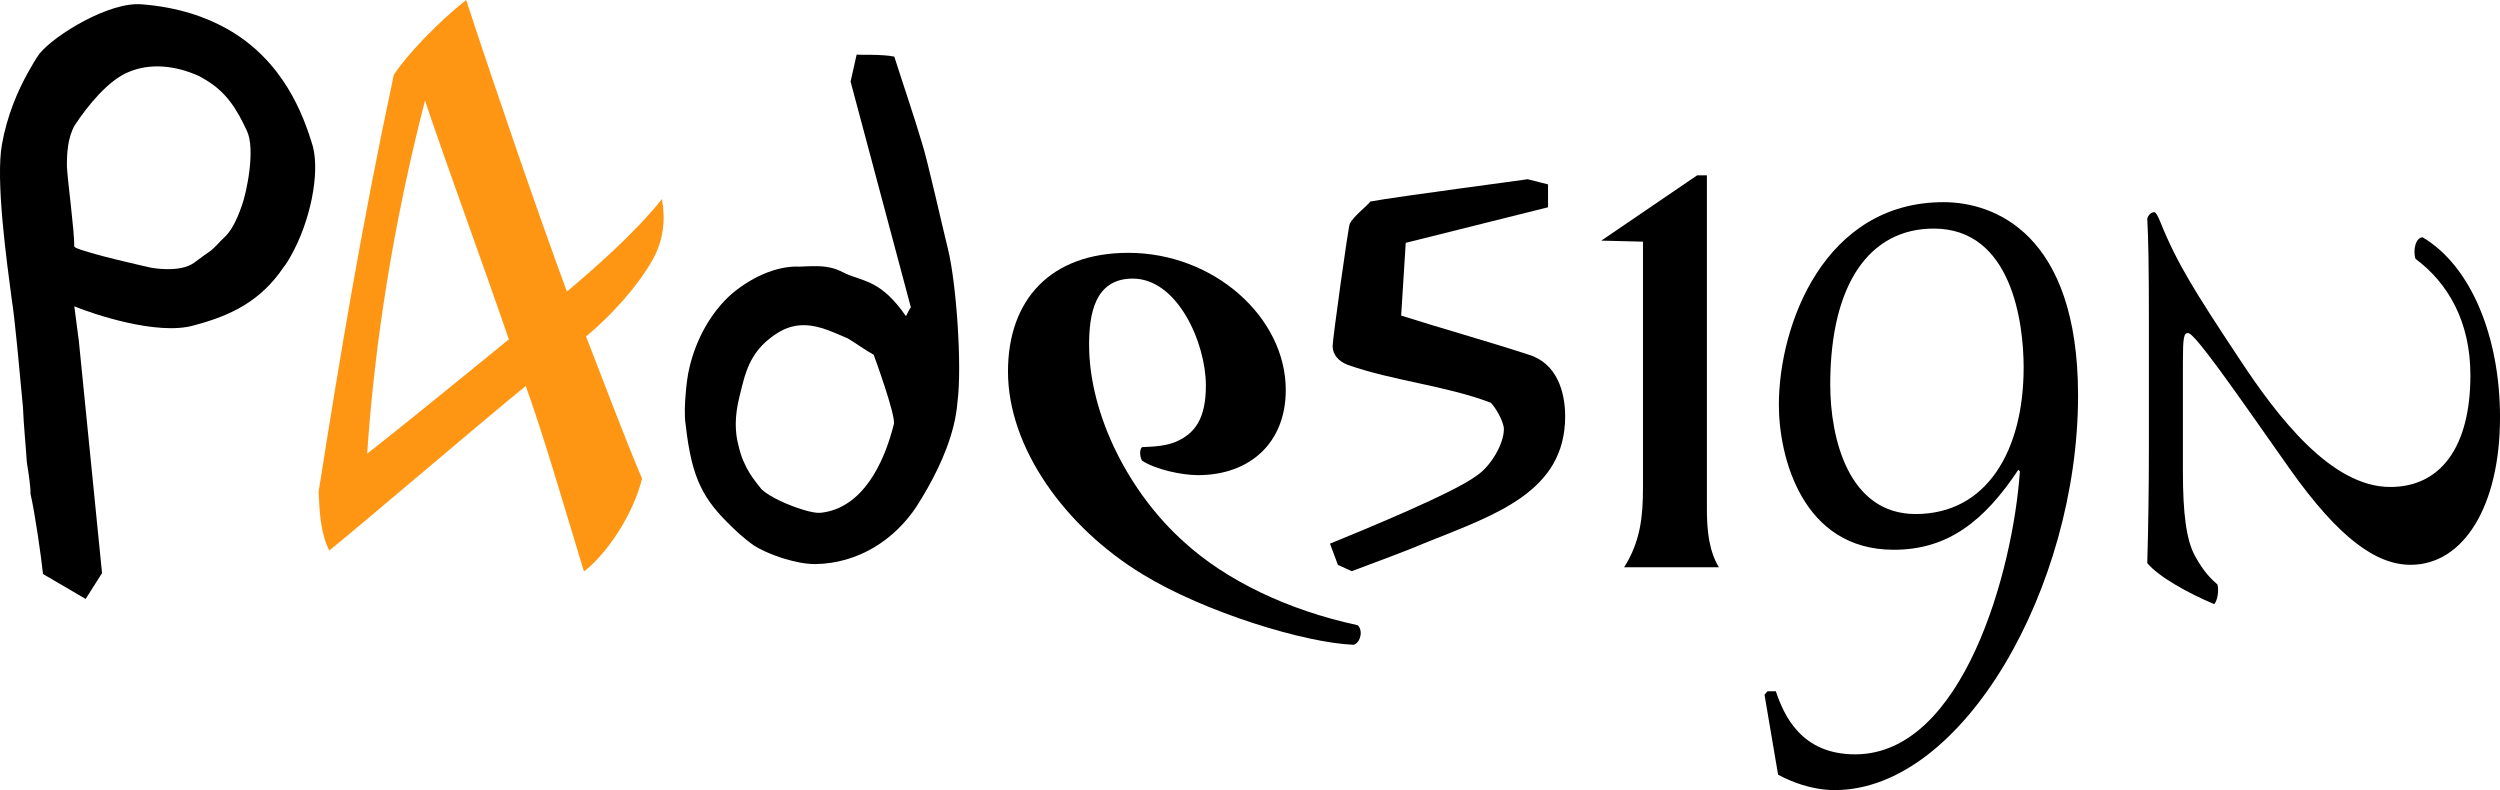 <?xml version="1.0" encoding="UTF-8"?>
<svg xmlns="http://www.w3.org/2000/svg" xmlns:xlink="http://www.w3.org/1999/xlink" width="318.92pt" height="100.79pt" viewBox="0 0 318.92 100.79" version="1.1">
<defs>
<clipPath id="clip1">
  <path d="M 273 27 L 318.922 27 L 318.922 78 L 273 78 Z M 273 27 "/>
</clipPath>
<clipPath id="clip2">
  <path d="M 225 25 L 266 25 L 266 100.789 L 225 100.789 Z M 225 25 "/>
</clipPath>
</defs>
<g id="surface1">
<g clip-path="url(#clip1)" clip-rule="nonzero">
<path style=" stroke:none;fill-rule:nonzero;fill:rgb(0%,0%,0%);fill-opacity:1;" d="M 278.469 60.176 C 278.469 65.434 278.887 68.855 280.008 70.914 C 281.195 73.074 282.109 73.883 282.879 74.566 C 283.082 75.363 282.879 76.621 282.461 77.07 C 278.953 75.59 275.32 73.523 273.922 71.832 C 274.059 67.148 274.125 62.34 274.129 57.102 L 274.129 40.547 C 274.129 34.152 274.062 30.387 273.922 27.867 C 273.984 27.645 274.27 27.074 274.824 27.07 C 275.039 27.074 275.32 27.648 275.598 28.336 C 277.699 33.578 280.082 37.34 285.676 45.789 C 290.645 53.336 297.438 62.125 304.922 62.121 C 311.297 62.125 315.145 57.098 315.145 47.859 C 315.145 40.996 312.273 36.098 308.145 33.02 C 307.789 31.988 308.141 30.277 309.055 30.277 C 315.211 33.918 318.918 42.945 318.922 53.211 C 318.922 64.625 314.234 72.051 307.516 72.051 C 303.172 72.047 298.418 68.734 292.117 59.836 L 287.215 52.871 C 280.637 43.52 279.523 42.488 279.094 42.488 C 278.605 42.488 278.469 43.051 278.469 46.023 "/>
</g>
<g clip-path="url(#clip2)" clip-rule="nonzero">
<path style=" stroke:none;fill-rule:nonzero;fill:rgb(0%,0%,0%);fill-opacity:1;" d="M 244.375 65.574 C 253.43 65.574 258.152 57.527 258.152 46.879 C 258.152 41.113 256.613 29.16 246.688 29.16 C 238.492 29.16 233.48 36.223 233.48 49.055 C 233.48 55.898 235.793 65.574 244.375 65.574 M 225.094 88.621 L 225.48 88.184 L 226.539 88.184 C 227.602 91.332 229.816 96.23 236.66 96.23 C 250.445 96.23 256.809 72.746 257.672 60.137 L 257.48 59.922 C 253.145 66.445 248.52 70.133 241.578 70.133 C 229.914 70.133 226.926 58.293 226.926 51.66 C 226.926 41.445 232.711 25.789 247.938 25.789 C 254.301 25.789 265.094 29.699 265.094 50.461 C 265.094 74.809 250.445 100.789 234.059 100.789 C 231.07 100.789 228.469 99.703 226.828 98.832 "/>
</g>
<path style=" stroke:none;fill-rule:nonzero;fill:rgb(0%,0%,0%);fill-opacity:1;" d="M 216.508 22.363 L 217.746 22.363 L 217.746 65.09 C 217.746 69.586 218.691 71.371 219.273 72.363 L 207.188 72.363 C 209.301 69.055 209.59 65.75 209.59 62.246 L 209.59 30.828 L 204.273 30.695 "/>
<path style=" stroke:none;fill-rule:nonzero;fill:rgb(0%,0%,0%);fill-opacity:1;" d="M 179.328 30.977 L 178.742 40.258 C 184.035 41.941 189.578 43.477 194.961 45.23 C 198.656 46.324 199.664 50.055 199.664 53.125 C 199.664 62.703 190.84 65.625 182.102 69.133 C 178.992 70.449 175.715 71.617 172.438 72.863 L 170.672 72.059 L 169.664 69.352 C 173.949 67.598 185.547 62.848 188.406 60.652 C 190.168 59.484 191.848 56.637 191.848 54.734 C 191.848 53.855 190.84 52.027 190.168 51.371 C 184.371 49.176 177.73 48.59 171.934 46.547 C 170.758 46.105 170 45.23 170 44.133 C 170 43.258 172.02 28.781 172.184 28.562 C 172.52 27.688 174.789 25.934 174.789 25.711 C 178.32 25.055 194.621 22.934 194.875 22.863 L 197.48 23.52 L 197.48 26.441 "/>
<path style=" stroke:none;fill-rule:nonzero;fill:rgb(0%,0%,0%);fill-opacity:1;" d="M 143.949 32.254 C 154.848 32.254 164.023 40.465 164.023 49.754 C 164.023 56.469 159.477 60.613 152.812 60.613 C 150.773 60.613 147.402 59.898 145.68 58.758 C 145.367 58.184 145.367 57.324 145.68 57.043 C 147.637 56.969 148.816 56.824 149.914 56.395 C 152.496 55.32 153.832 53.328 153.832 49.184 C 153.832 43.758 150.227 35.539 144.5 35.539 C 139.641 35.539 138.934 40.113 138.934 43.969 C 138.934 52.898 144.031 62.898 151.09 69.18 C 156.34 73.969 164.184 77.824 173.195 79.754 C 173.902 80.398 173.59 81.898 172.727 82.254 C 166.535 82.039 153.676 78.109 145.754 73.258 C 135.879 67.258 128.586 57.109 128.586 47.398 C 128.586 38.254 133.992 32.254 143.949 32.254 "/>
<path style=" stroke:none;fill-rule:nonzero;fill:rgb(0%,0%,0%);fill-opacity:1;" d="M 98.824 42.715 C 96.316 44.441 95.367 46.441 94.695 49.125 L 94.328 50.609 C 93.703 53.109 93.742 55.117 94.211 56.848 C 94.844 59.727 96.328 61.375 97.152 62.422 C 98.25 63.449 100.613 64.465 102.457 65.031 C 103.465 65.336 104.242 65.473 104.711 65.414 C 109.996 64.832 112.758 59.195 114.027 54.109 C 114.305 52.996 111.453 45.254 111.453 45.254 C 110.262 44.598 108.895 43.586 108.102 43.145 C 107.031 42.715 105.988 42.199 104.898 41.871 C 102.887 41.258 100.902 41.254 98.824 42.715 M 87.473 54.199 C 87.285 53.148 87.367 51.383 87.473 50.227 C 87.559 49.152 87.695 47.898 87.996 46.691 C 88.824 43.355 90.59 39.91 93.363 37.473 C 96.328 34.98 99.582 33.883 101.984 34.016 C 103.719 33.945 105.008 33.84 106.434 34.273 C 106.938 34.426 107.418 34.676 107.98 34.945 C 110.176 35.91 112.457 35.805 115.57 40.336 C 115.57 40.336 116.121 39.207 116.203 39.23 L 108.508 10.41 L 109.281 6.961 C 109.531 7.035 112.637 6.891 114.086 7.227 C 114.738 9.316 116.762 15.305 117.586 18.148 C 118.262 20.145 120.262 29.117 120.941 31.816 C 122.012 36.223 122.734 46.695 122.152 51.195 C 122.066 52.266 121.895 53.309 121.641 54.328 C 120.719 58.035 118.824 61.637 116.902 64.641 C 114.152 68.781 109.594 71.879 103.977 71.961 C 102.625 71.949 101.262 71.637 100.004 71.254 C 98.156 70.691 96.719 69.949 96.176 69.59 C 95.719 69.25 94.719 68.551 93.418 67.262 C 89.781 63.766 88.25 61.211 87.473 54.199 "/>
<path style=" stroke:none;fill-rule:nonzero;fill:rgb(100%,58.8%,7.5%);fill-opacity:1;" d="M 46.84 57.875 C 52.168 53.715 59.469 47.699 64.914 43.293 C 61.367 32.969 57.164 21.59 54.215 12.832 C 50.195 28.445 47.789 43.723 46.84 57.875 M 40.648 62.719 C 43.398 45.285 46.125 28.82 50.238 9.551 C 51.863 7.035 55.98 2.723 59.465 0 C 63.539 12.402 68.703 27.387 72.316 37.195 C 75.047 34.914 81.012 29.773 84.441 25.387 C 84.91 27.98 84.668 30.664 83.219 33.195 C 81.32 36.555 77.977 40.258 74.762 42.922 C 77.09 48.902 79.66 55.781 81.902 61.047 C 80.832 65.461 77.59 70.488 74.496 72.91 C 71.625 63.457 69.227 55.199 67.07 49.242 C 61.531 53.73 47.055 66.129 42 70.234 C 40.742 67.637 40.758 64.656 40.648 62.719 "/>
<path style=" stroke:none;fill-rule:nonzero;fill:rgb(0%,0%,0%);fill-opacity:1;" d="M 16.48 9.156 C 13.836 10.188 11.16 13.504 9.512 16.02 C 8.629 17.586 8.527 19.598 8.535 21.207 C 8.621 23.094 9.539 29.812 9.461 31.375 C 9.461 31.375 9.5 31.512 9.586 31.559 C 10.895 32.297 19.262 34.148 19.262 34.148 C 19.262 34.148 22.988 34.871 24.805 33.484 C 25.781 32.773 26.387 32.312 26.941 31.938 C 27.598 31.387 28.027 30.824 28.496 30.402 C 28.965 29.977 29.398 29.418 29.738 28.805 C 30.133 28.109 30.488 27.277 30.855 26.223 C 31.477 24.504 32.602 19.055 31.508 16.715 C 30.215 13.918 28.852 11.656 25.977 10.035 L 25.367 9.691 C 22.344 8.332 19.18 8.039 16.48 9.156 M 0.258 18.375 C 0.883 14.824 2.254 11.578 3.633 9.141 C 4.125 8.27 4.566 7.488 5.047 6.84 C 6.957 4.473 13.977 0.164 18.121 0.555 C 22.629 0.91 26.195 2.121 28.98 3.691 C 36.125 7.723 38.691 14.566 39.918 18.703 C 40.816 22.195 39.574 28.27 37.117 32.625 C 36.824 33.145 36.527 33.668 36.195 34.055 C 33.293 38.387 29.48 40.258 24.762 41.5 C 20.082 42.879 11.715 39.996 9.48 39.078 L 10.062 43.539 L 13.016 73.109 L 10.926 76.406 L 5.488 73.227 C 5.277 71.156 4.414 65.156 3.895 63.027 C 3.926 62.355 3.73 60.867 3.422 58.973 C 3.301 56.949 3.027 54.383 2.926 51.914 C 2.426 46.695 1.949 41.031 1.473 38.008 C 0.887 33.543 -0.598 22.945 0.258 18.375 "/>
</g>
</svg>
